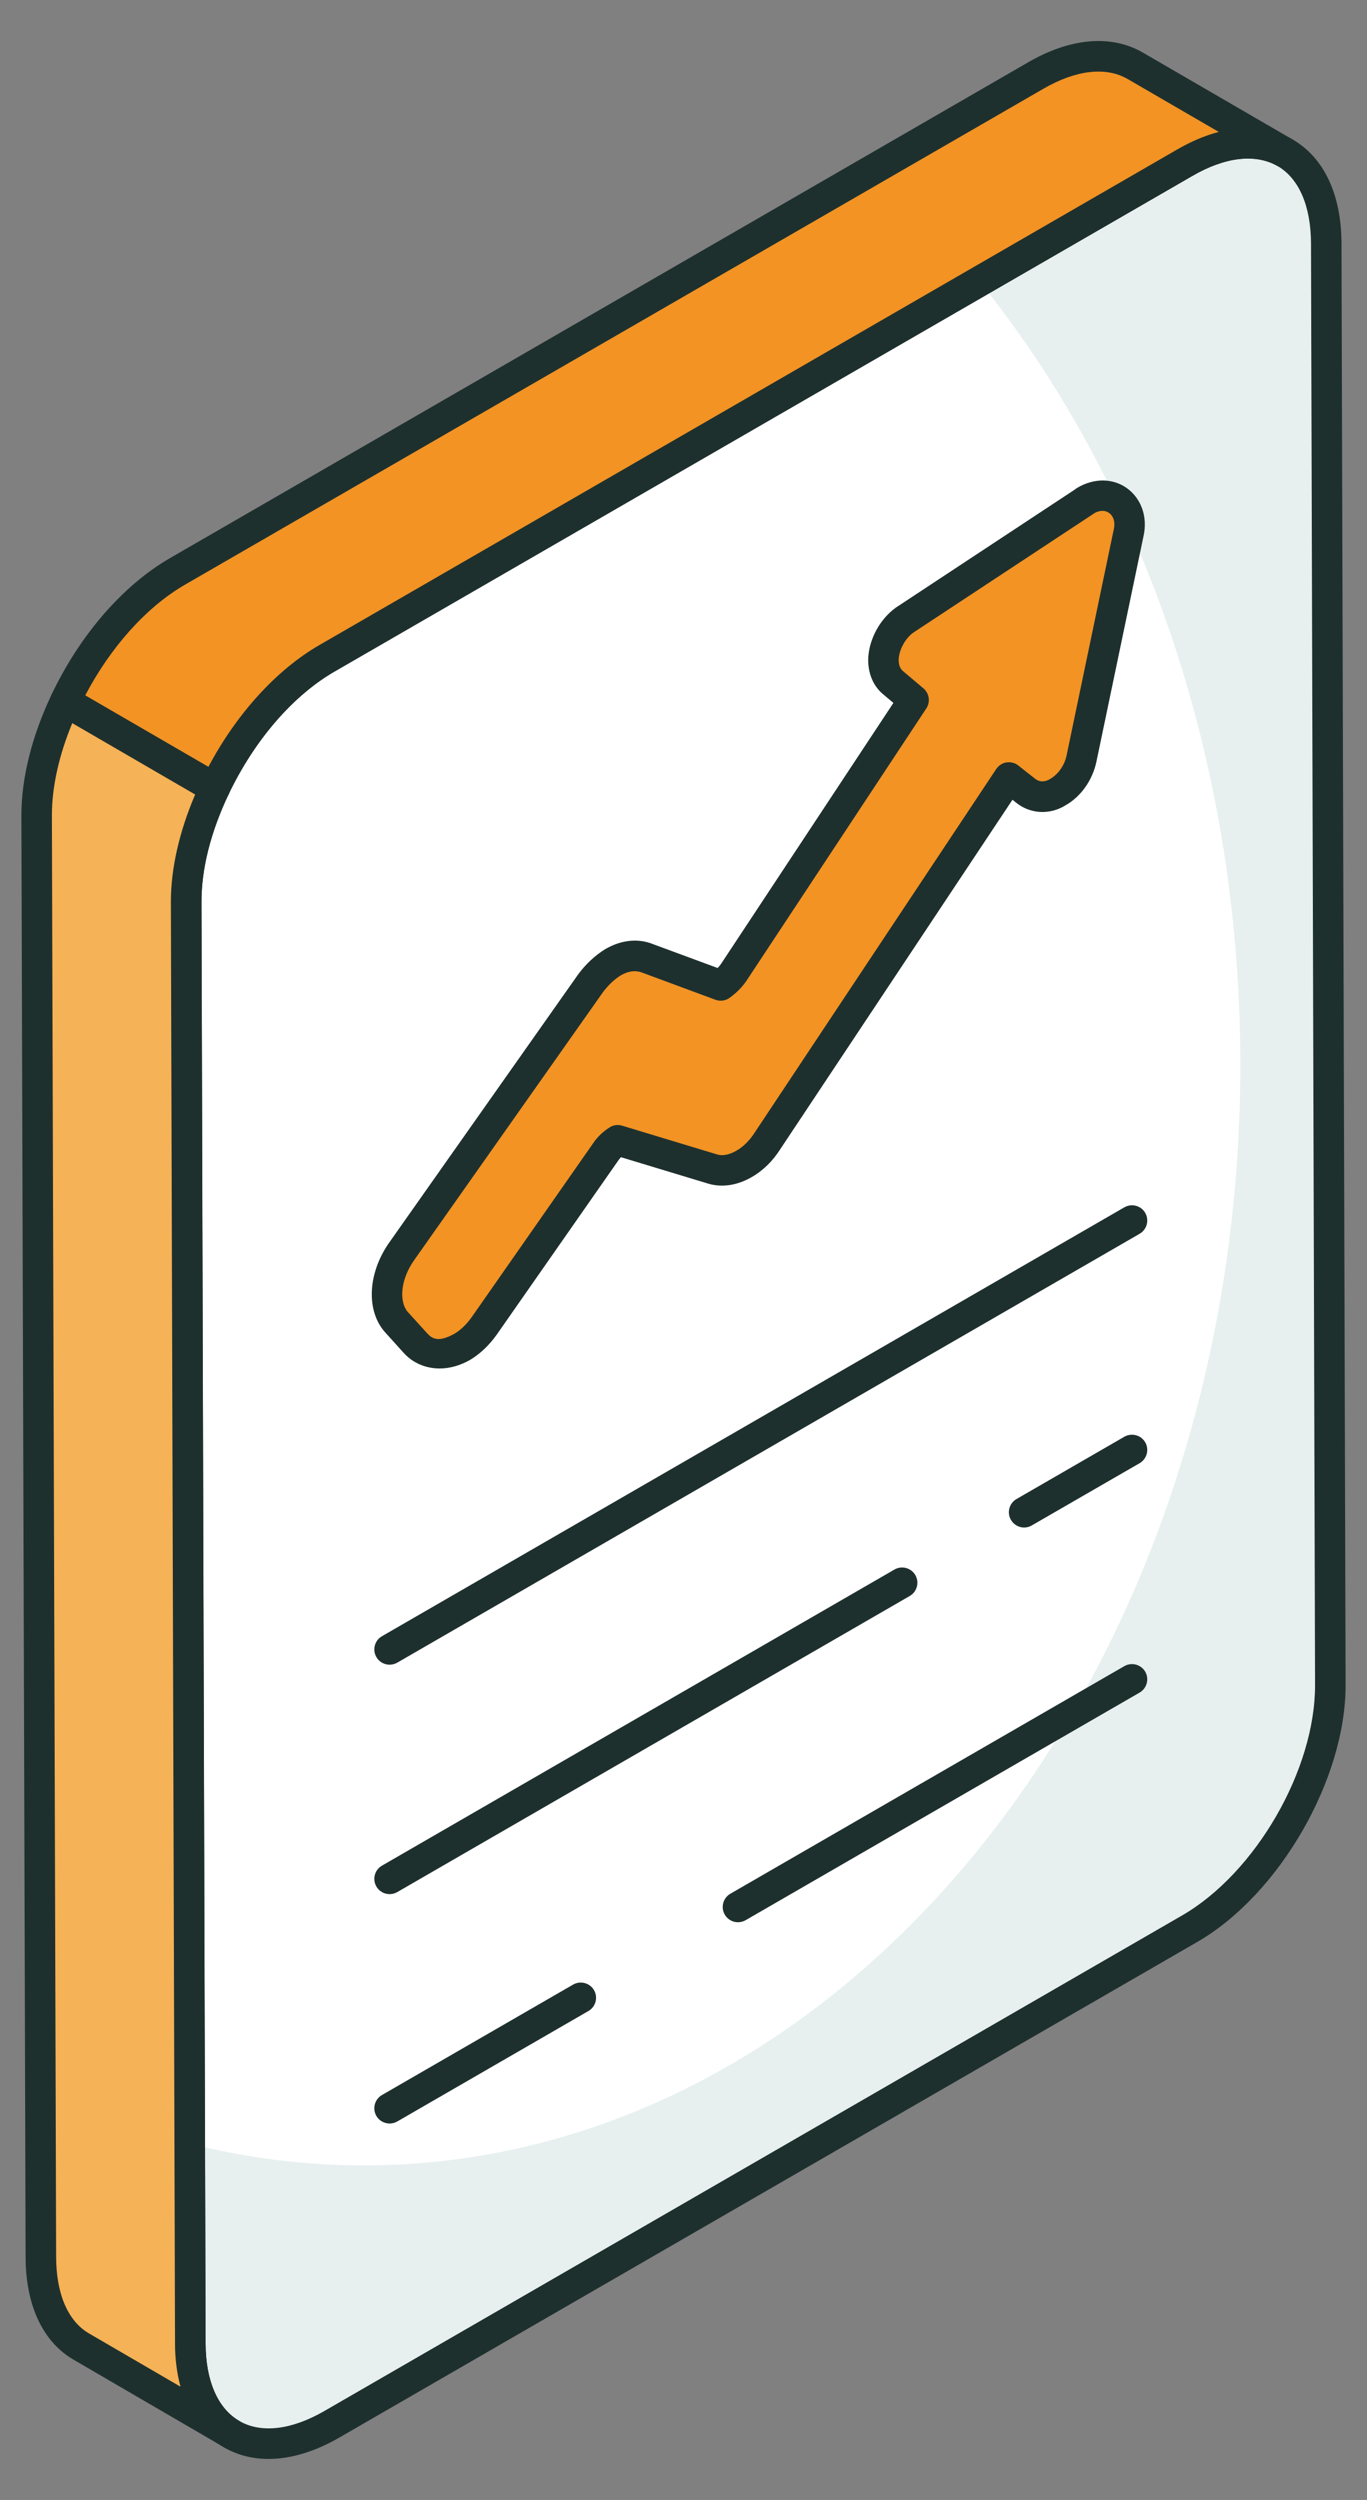 <svg width="29" height="53" viewBox="0 0 29 53" fill="none" xmlns="http://www.w3.org/2000/svg">
<rect x="0" y="0" width="29" height="53" fill="#808080" stroke="none"/>
<path d="M25.133 3.449C26.785 2.495 28.13 3.256 28.135 5.16L28.222 35.722C28.227 37.62 26.891 39.934 25.239 40.888L7.04 51.395C5.388 52.349 4.043 51.583 4.038 49.684L3.951 19.122C3.946 17.219 5.282 14.91 6.934 13.956L25.133 3.449Z" fill="white"/>
<path d="M28.221 35.724C28.23 37.617 26.895 39.938 25.237 40.884L7.038 51.399C5.388 52.345 4.046 51.585 4.038 49.684L4.021 45.446C5.211 45.745 6.448 45.907 7.71 45.907C17.99 45.907 26.313 35.457 26.313 22.573C26.313 16.07 24.194 10.198 20.78 5.967L25.132 3.452C26.782 2.498 28.133 3.258 28.133 5.159L28.221 35.724Z" fill="#E7F0EF"/>
<path d="M5.698 52.13C5.356 52.13 5.039 52.05 4.755 51.887C4.087 51.502 3.717 50.721 3.714 49.685L3.627 19.123C3.622 17.09 5.003 14.697 6.772 13.676L24.971 3.168C25.879 2.645 26.747 2.569 27.42 2.956C28.087 3.34 28.456 4.122 28.459 5.159L28.546 35.721C28.551 37.72 27.14 40.164 25.401 41.169L7.202 51.675C6.678 51.978 6.166 52.13 5.698 52.13ZM25.295 3.729L7.096 14.236C5.535 15.137 4.27 17.328 4.275 19.121L4.362 49.683C4.364 50.478 4.619 51.062 5.078 51.326C5.54 51.59 6.18 51.518 6.879 51.115L25.077 40.608C26.638 39.707 27.903 37.516 27.898 35.722L27.812 5.16C27.809 4.365 27.556 3.781 27.097 3.516C26.631 3.25 25.993 3.326 25.295 3.729Z" fill="#1E302E"/>
<path d="M6.933 13.959L25.132 3.452C25.965 2.967 26.717 2.926 27.267 3.242L24.088 1.398C23.547 1.082 22.794 1.123 21.961 1.608L3.763 12.114C2.786 12.68 1.928 13.721 1.383 14.87L4.555 16.711C5.1 15.564 5.957 14.523 6.933 13.959Z" fill="#F29324"/>
<path d="M4.555 17.034C4.499 17.034 4.442 17.019 4.392 16.99L1.221 15.15C1.075 15.065 1.019 14.883 1.091 14.732C1.69 13.467 2.605 12.411 3.601 11.835L21.799 1.328C22.705 0.8 23.576 0.725 24.251 1.118L27.429 2.962C27.583 3.051 27.636 3.249 27.547 3.404C27.458 3.558 27.262 3.612 27.105 3.522C26.634 3.253 25.991 3.326 25.294 3.731L7.095 14.239C6.212 14.749 5.393 15.701 4.847 16.849C4.808 16.931 4.737 16.992 4.65 17.019C4.62 17.029 4.587 17.034 4.555 17.034ZM1.808 14.743L4.421 16.258C5.017 15.135 5.86 14.205 6.771 13.678L24.97 3.171C25.271 2.997 25.568 2.871 25.856 2.797L23.925 1.677C23.462 1.407 22.82 1.482 22.124 1.888L3.925 12.395C3.109 12.867 2.349 13.714 1.808 14.743Z" fill="#1E302E"/>
<path d="M4.038 49.684L3.949 19.119C3.949 18.343 4.179 17.502 4.555 16.711L1.383 14.87C1.008 15.662 0.778 16.504 0.778 17.283L0.867 47.84C0.867 48.786 1.199 49.45 1.741 49.757L4.911 51.601C4.377 51.294 4.038 50.63 4.038 49.684Z" fill="#F6B256"/>
<path d="M4.911 51.925C4.856 51.925 4.8 51.911 4.75 51.882C4.745 51.879 4.741 51.877 4.737 51.874L1.578 50.036C0.912 49.659 0.543 48.879 0.543 47.84L0.454 17.284C0.454 16.494 0.674 15.612 1.091 14.732C1.13 14.65 1.201 14.588 1.287 14.561C1.373 14.534 1.465 14.544 1.546 14.591L4.717 16.431C4.863 16.515 4.919 16.697 4.847 16.849C4.471 17.642 4.273 18.427 4.273 19.119L4.361 49.683C4.361 50.458 4.617 51.053 5.063 51.316L5.074 51.322C5.228 51.412 5.28 51.609 5.191 51.763C5.131 51.867 5.022 51.925 4.911 51.925ZM1.533 15.331C1.25 16.014 1.101 16.683 1.101 17.283L1.191 47.839C1.191 48.635 1.443 49.216 1.9 49.476L3.829 50.598C3.754 50.321 3.713 50.014 3.713 49.685L3.625 19.12C3.625 18.413 3.803 17.631 4.14 16.844L1.533 15.331Z" fill="#1E302E"/>
<path d="M23.943 11.299L22.94 16.095C22.875 16.386 22.689 16.653 22.446 16.79C22.212 16.936 21.945 16.92 21.751 16.758L21.403 16.483L16.283 24.183C16.146 24.401 15.968 24.571 15.782 24.676C15.556 24.806 15.321 24.846 15.111 24.782L13.105 24.175C12.991 24.248 12.91 24.329 12.846 24.426L10.274 28.106C10.136 28.3 9.974 28.454 9.797 28.559C9.635 28.648 9.473 28.688 9.327 28.688C9.125 28.688 8.939 28.615 8.802 28.462L8.414 28.033C8.106 27.693 8.147 27.054 8.527 26.52L12.53 20.843C12.668 20.657 12.838 20.503 13.007 20.398C13.258 20.252 13.517 20.228 13.736 20.317L15.289 20.891C15.402 20.81 15.491 20.721 15.563 20.616L19.381 14.841L18.961 14.485C18.807 14.364 18.734 14.178 18.742 13.96C18.759 13.652 18.936 13.329 19.195 13.143L23.013 10.627C23.013 10.619 23.021 10.619 23.029 10.611C23.264 10.473 23.522 10.473 23.716 10.611C23.919 10.757 24.008 11.015 23.943 11.299Z" fill="#F29324"/>
<path d="M9.328 29.012C9.025 29.012 8.753 28.893 8.56 28.677L8.174 28.25C7.76 27.794 7.798 26.988 8.263 26.334L12.266 20.656C12.429 20.436 12.625 20.254 12.838 20.123C13.18 19.924 13.539 19.887 13.859 20.018L15.224 20.522C15.252 20.494 15.276 20.464 15.298 20.432L18.953 14.902L18.752 14.733C18.528 14.556 18.407 14.275 18.419 13.948C18.441 13.537 18.672 13.12 19.007 12.88L22.804 10.377C22.818 10.365 22.834 10.353 22.851 10.343C23.209 10.131 23.606 10.136 23.904 10.347C24.215 10.571 24.35 10.961 24.259 11.367L23.257 16.162C23.17 16.551 22.927 16.89 22.606 17.072C22.268 17.283 21.847 17.259 21.544 17.007L21.479 16.955L16.553 24.363C16.394 24.615 16.181 24.823 15.941 24.958C15.636 25.134 15.307 25.18 15.016 25.091L13.173 24.533C13.152 24.555 13.133 24.579 13.115 24.605L10.54 28.292C10.374 28.525 10.18 28.708 9.961 28.837C9.752 28.953 9.536 29.012 9.328 29.012ZM13.464 20.59C13.37 20.59 13.27 20.62 13.171 20.677C13.036 20.76 12.899 20.889 12.791 21.035L8.792 26.707C8.476 27.149 8.474 27.618 8.653 27.816L9.042 28.244C9.154 28.371 9.277 28.477 9.641 28.275C9.772 28.198 9.899 28.076 10.01 27.919L12.581 24.24C12.669 24.108 12.785 23.995 12.931 23.902C13.01 23.85 13.108 23.837 13.199 23.865L15.205 24.472C15.357 24.521 15.515 24.457 15.621 24.396C15.768 24.313 15.905 24.176 16.01 24.011L21.134 16.304C21.184 16.229 21.264 16.177 21.353 16.163C21.444 16.151 21.533 16.173 21.604 16.23L21.952 16.504C22.047 16.583 22.163 16.585 22.276 16.515C22.447 16.418 22.58 16.229 22.625 16.025L23.626 11.232C23.627 11.23 23.627 11.228 23.628 11.226C23.663 11.075 23.625 10.944 23.528 10.874C23.446 10.815 23.334 10.817 23.222 10.875C23.212 10.883 23.202 10.89 23.191 10.897L19.373 13.413C19.208 13.532 19.076 13.767 19.065 13.977C19.061 14.091 19.094 14.178 19.162 14.232L19.591 14.594C19.715 14.7 19.742 14.883 19.651 15.019L15.834 20.795C15.738 20.935 15.622 21.05 15.478 21.154C15.392 21.217 15.277 21.232 15.177 21.195L13.624 20.62C13.573 20.6 13.52 20.59 13.464 20.59Z" fill="#1E302E"/>
<path d="M8.265 35.292C8.153 35.292 8.044 35.234 7.984 35.13C7.895 34.975 7.948 34.777 8.103 34.688L23.853 25.595C24.008 25.507 24.206 25.559 24.295 25.713C24.384 25.868 24.331 26.067 24.177 26.156L8.427 35.249C8.375 35.278 8.32 35.292 8.265 35.292Z" fill="#1E302E"/>
<path d="M8.265 40.156C8.153 40.156 8.044 40.098 7.984 39.994C7.895 39.839 7.948 39.641 8.103 39.552L18.976 33.274C19.13 33.185 19.328 33.238 19.418 33.392C19.508 33.547 19.455 33.745 19.3 33.835L8.427 40.113C8.375 40.142 8.32 40.156 8.265 40.156Z" fill="#1E302E"/>
<path d="M21.726 32.384C21.615 32.384 21.506 32.325 21.446 32.222C21.357 32.067 21.409 31.869 21.564 31.78L23.852 30.459C24.007 30.371 24.206 30.423 24.295 30.577C24.384 30.732 24.331 30.93 24.176 31.02L21.888 32.34C21.837 32.37 21.781 32.384 21.726 32.384Z" fill="#1E302E"/>
<path d="M8.265 45.019C8.153 45.019 8.044 44.961 7.984 44.858C7.895 44.703 7.948 44.504 8.103 44.415L12.159 42.073C12.314 41.986 12.512 42.037 12.602 42.192C12.691 42.346 12.638 42.545 12.483 42.634L8.427 44.976C8.375 45.005 8.32 45.019 8.265 45.019Z" fill="#1E302E"/>
<path d="M15.655 40.752C15.544 40.752 15.435 40.694 15.375 40.59C15.286 40.436 15.339 40.237 15.493 40.148L23.852 35.322C24.007 35.234 24.206 35.286 24.295 35.44C24.384 35.595 24.331 35.794 24.176 35.883L15.817 40.709C15.766 40.738 15.711 40.752 15.655 40.752Z" fill="#1E302E"/>
</svg>
